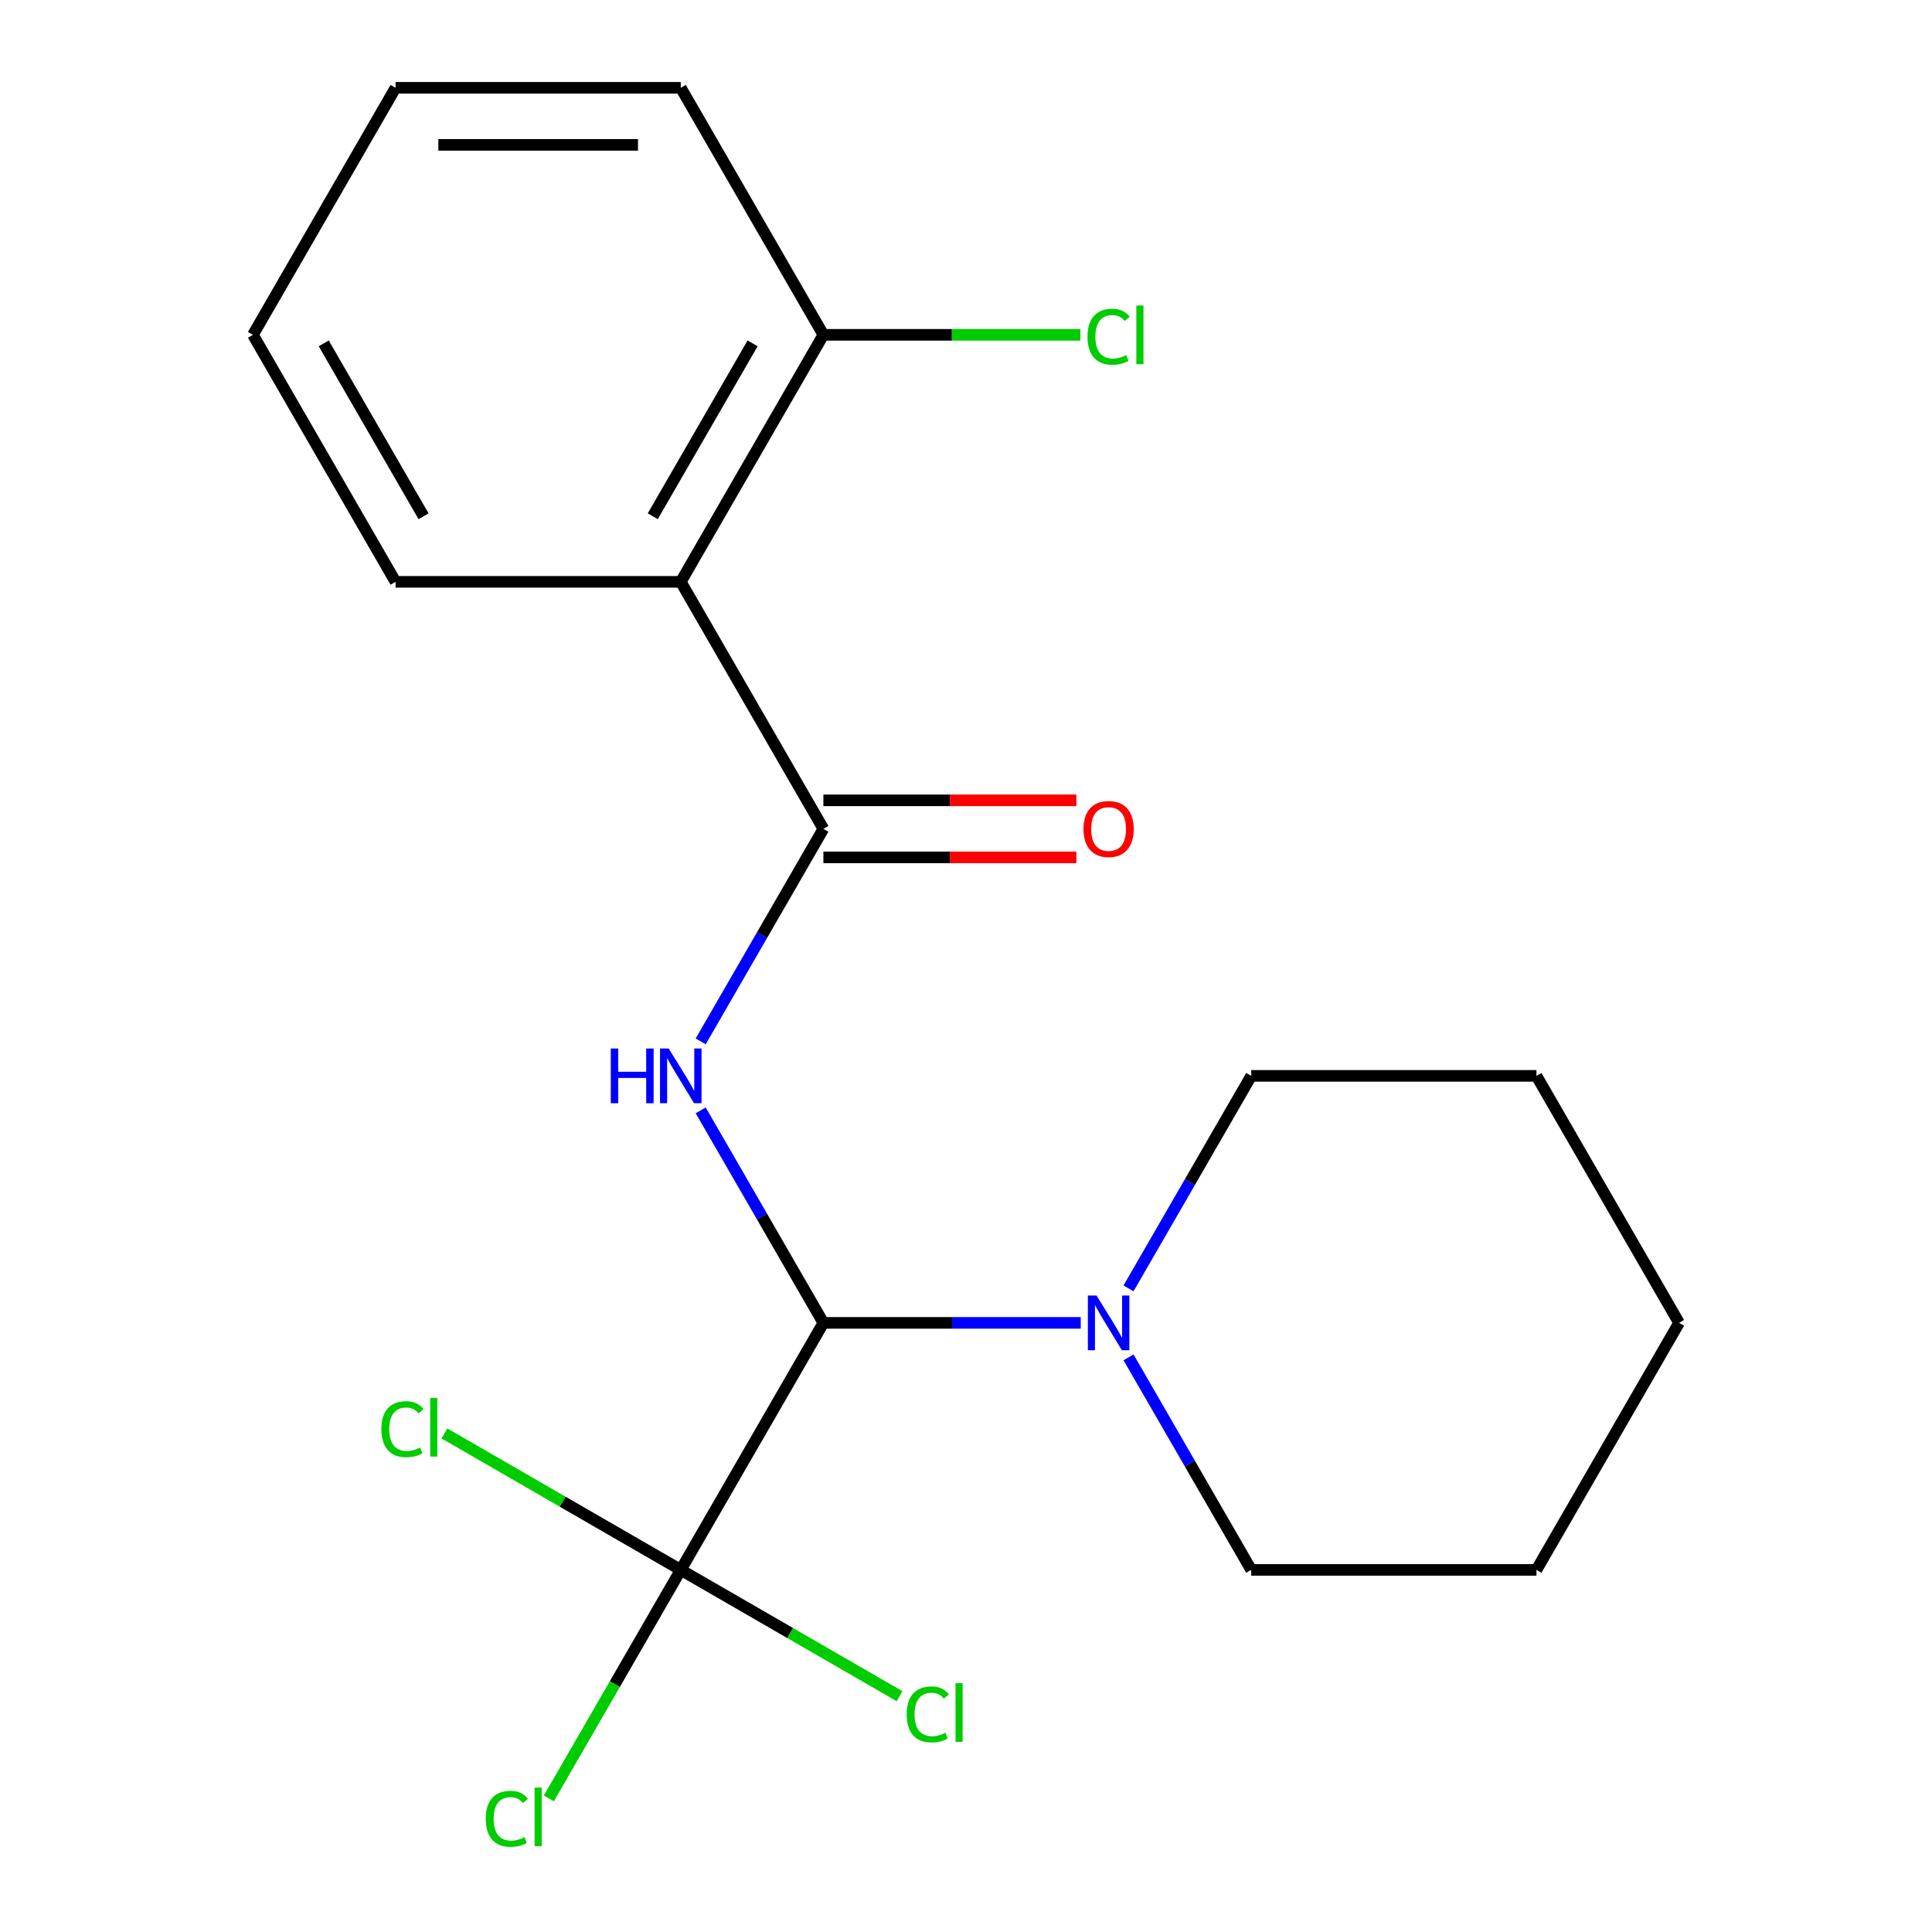 <?xml version='1.0' encoding='iso-8859-1'?>
<svg version='1.1' baseProfile='full'
              xmlns='http://www.w3.org/2000/svg'
                      xmlns:rdkit='http://www.rdkit.org/xml'
                      xmlns:xlink='http://www.w3.org/1999/xlink'
                  xml:space='preserve'
width='1000px' height='1000px' viewBox='0 0 1000 1000'>
<!-- END OF HEADER -->
<rect style='opacity:1.0;fill:#FFFFFF;stroke:none' width='1000' height='1000' x='0' y='0'> </rect>
<path class='bond-0' d='M 362.675,539.013 L 394.43,484.013' style='fill:none;fill-rule:evenodd;stroke:#0000FF;stroke-width:6px;stroke-linecap:butt;stroke-linejoin:miter;stroke-opacity:1' />
<path class='bond-0' d='M 394.43,484.013 L 426.184,429.012' style='fill:none;fill-rule:evenodd;stroke:#000000;stroke-width:6px;stroke-linecap:butt;stroke-linejoin:miter;stroke-opacity:1' />
<path class='bond-1' d='M 362.675,574.715 L 394.43,629.716' style='fill:none;fill-rule:evenodd;stroke:#0000FF;stroke-width:6px;stroke-linecap:butt;stroke-linejoin:miter;stroke-opacity:1' />
<path class='bond-1' d='M 394.43,629.716 L 426.184,684.717' style='fill:none;fill-rule:evenodd;stroke:#000000;stroke-width:6px;stroke-linecap:butt;stroke-linejoin:miter;stroke-opacity:1' />
<path class='bond-3' d='M 426.184,429.012 L 352.369,301.159' style='fill:none;fill-rule:evenodd;stroke:#000000;stroke-width:6px;stroke-linecap:butt;stroke-linejoin:miter;stroke-opacity:1' />
<path class='bond-6' d='M 426.184,443.775 L 491.655,443.775' style='fill:none;fill-rule:evenodd;stroke:#000000;stroke-width:6px;stroke-linecap:butt;stroke-linejoin:miter;stroke-opacity:1' />
<path class='bond-6' d='M 491.655,443.775 L 557.125,443.775' style='fill:none;fill-rule:evenodd;stroke:#FF0000;stroke-width:6px;stroke-linecap:butt;stroke-linejoin:miter;stroke-opacity:1' />
<path class='bond-6' d='M 426.184,414.249 L 491.655,414.249' style='fill:none;fill-rule:evenodd;stroke:#000000;stroke-width:6px;stroke-linecap:butt;stroke-linejoin:miter;stroke-opacity:1' />
<path class='bond-6' d='M 491.655,414.249 L 557.125,414.249' style='fill:none;fill-rule:evenodd;stroke:#FF0000;stroke-width:6px;stroke-linecap:butt;stroke-linejoin:miter;stroke-opacity:1' />
<path class='bond-2' d='M 426.184,684.717 L 352.369,812.569' style='fill:none;fill-rule:evenodd;stroke:#000000;stroke-width:6px;stroke-linecap:butt;stroke-linejoin:miter;stroke-opacity:1' />
<path class='bond-4' d='M 426.184,684.717 L 492.785,684.717' style='fill:none;fill-rule:evenodd;stroke:#000000;stroke-width:6px;stroke-linecap:butt;stroke-linejoin:miter;stroke-opacity:1' />
<path class='bond-4' d='M 492.785,684.717 L 559.385,684.717' style='fill:none;fill-rule:evenodd;stroke:#0000FF;stroke-width:6px;stroke-linecap:butt;stroke-linejoin:miter;stroke-opacity:1' />
<path class='bond-7' d='M 352.369,812.569 L 318.226,871.706' style='fill:none;fill-rule:evenodd;stroke:#000000;stroke-width:6px;stroke-linecap:butt;stroke-linejoin:miter;stroke-opacity:1' />
<path class='bond-7' d='M 318.226,871.706 L 284.084,930.842' style='fill:none;fill-rule:evenodd;stroke:#00CC00;stroke-width:6px;stroke-linecap:butt;stroke-linejoin:miter;stroke-opacity:1' />
<path class='bond-8' d='M 352.369,812.569 L 408.99,845.259' style='fill:none;fill-rule:evenodd;stroke:#000000;stroke-width:6px;stroke-linecap:butt;stroke-linejoin:miter;stroke-opacity:1' />
<path class='bond-8' d='M 408.99,845.259 L 465.61,877.949' style='fill:none;fill-rule:evenodd;stroke:#00CC00;stroke-width:6px;stroke-linecap:butt;stroke-linejoin:miter;stroke-opacity:1' />
<path class='bond-9' d='M 352.369,812.569 L 291.208,777.258' style='fill:none;fill-rule:evenodd;stroke:#000000;stroke-width:6px;stroke-linecap:butt;stroke-linejoin:miter;stroke-opacity:1' />
<path class='bond-9' d='M 291.208,777.258 L 230.047,741.947' style='fill:none;fill-rule:evenodd;stroke:#00CC00;stroke-width:6px;stroke-linecap:butt;stroke-linejoin:miter;stroke-opacity:1' />
<path class='bond-5' d='M 352.369,301.159 L 426.184,173.307' style='fill:none;fill-rule:evenodd;stroke:#000000;stroke-width:6px;stroke-linecap:butt;stroke-linejoin:miter;stroke-opacity:1' />
<path class='bond-5' d='M 337.871,267.218 L 389.542,177.722' style='fill:none;fill-rule:evenodd;stroke:#000000;stroke-width:6px;stroke-linecap:butt;stroke-linejoin:miter;stroke-opacity:1' />
<path class='bond-11' d='M 352.369,301.159 L 204.737,301.159' style='fill:none;fill-rule:evenodd;stroke:#000000;stroke-width:6px;stroke-linecap:butt;stroke-linejoin:miter;stroke-opacity:1' />
<path class='bond-12' d='M 584.122,702.567 L 615.877,757.568' style='fill:none;fill-rule:evenodd;stroke:#0000FF;stroke-width:6px;stroke-linecap:butt;stroke-linejoin:miter;stroke-opacity:1' />
<path class='bond-12' d='M 615.877,757.568 L 647.631,812.569' style='fill:none;fill-rule:evenodd;stroke:#000000;stroke-width:6px;stroke-linecap:butt;stroke-linejoin:miter;stroke-opacity:1' />
<path class='bond-13' d='M 584.122,666.866 L 615.877,611.865' style='fill:none;fill-rule:evenodd;stroke:#0000FF;stroke-width:6px;stroke-linecap:butt;stroke-linejoin:miter;stroke-opacity:1' />
<path class='bond-13' d='M 615.877,611.865 L 647.631,556.864' style='fill:none;fill-rule:evenodd;stroke:#000000;stroke-width:6px;stroke-linecap:butt;stroke-linejoin:miter;stroke-opacity:1' />
<path class='bond-10' d='M 426.184,173.307 L 492.695,173.307' style='fill:none;fill-rule:evenodd;stroke:#000000;stroke-width:6px;stroke-linecap:butt;stroke-linejoin:miter;stroke-opacity:1' />
<path class='bond-10' d='M 492.695,173.307 L 559.205,173.307' style='fill:none;fill-rule:evenodd;stroke:#00CC00;stroke-width:6px;stroke-linecap:butt;stroke-linejoin:miter;stroke-opacity:1' />
<path class='bond-14' d='M 426.184,173.307 L 352.369,45.455' style='fill:none;fill-rule:evenodd;stroke:#000000;stroke-width:6px;stroke-linecap:butt;stroke-linejoin:miter;stroke-opacity:1' />
<path class='bond-15' d='M 204.737,301.159 L 130.922,173.307' style='fill:none;fill-rule:evenodd;stroke:#000000;stroke-width:6px;stroke-linecap:butt;stroke-linejoin:miter;stroke-opacity:1' />
<path class='bond-15' d='M 219.236,267.218 L 167.565,177.722' style='fill:none;fill-rule:evenodd;stroke:#000000;stroke-width:6px;stroke-linecap:butt;stroke-linejoin:miter;stroke-opacity:1' />
<path class='bond-16' d='M 647.631,812.569 L 795.263,812.569' style='fill:none;fill-rule:evenodd;stroke:#000000;stroke-width:6px;stroke-linecap:butt;stroke-linejoin:miter;stroke-opacity:1' />
<path class='bond-17' d='M 647.631,556.864 L 795.263,556.864' style='fill:none;fill-rule:evenodd;stroke:#000000;stroke-width:6px;stroke-linecap:butt;stroke-linejoin:miter;stroke-opacity:1' />
<path class='bond-21' d='M 352.369,45.455 L 204.737,45.455' style='fill:none;fill-rule:evenodd;stroke:#000000;stroke-width:6px;stroke-linecap:butt;stroke-linejoin:miter;stroke-opacity:1' />
<path class='bond-21' d='M 330.224,74.981 L 226.882,74.981' style='fill:none;fill-rule:evenodd;stroke:#000000;stroke-width:6px;stroke-linecap:butt;stroke-linejoin:miter;stroke-opacity:1' />
<path class='bond-18' d='M 130.922,173.307 L 204.737,45.455' style='fill:none;fill-rule:evenodd;stroke:#000000;stroke-width:6px;stroke-linecap:butt;stroke-linejoin:miter;stroke-opacity:1' />
<path class='bond-20' d='M 795.263,812.569 L 869.078,684.717' style='fill:none;fill-rule:evenodd;stroke:#000000;stroke-width:6px;stroke-linecap:butt;stroke-linejoin:miter;stroke-opacity:1' />
<path class='bond-19' d='M 795.263,556.864 L 869.078,684.717' style='fill:none;fill-rule:evenodd;stroke:#000000;stroke-width:6px;stroke-linecap:butt;stroke-linejoin:miter;stroke-opacity:1' />
<path  class='atom-0' d='M 316.149 542.704
L 319.989 542.704
L 319.989 554.744
L 334.469 554.744
L 334.469 542.704
L 338.309 542.704
L 338.309 571.024
L 334.469 571.024
L 334.469 557.944
L 319.989 557.944
L 319.989 571.024
L 316.149 571.024
L 316.149 542.704
' fill='#0000FF'/>
<path  class='atom-0' d='M 346.109 542.704
L 355.389 557.704
Q 356.309 559.184, 357.789 561.864
Q 359.269 564.544, 359.349 564.704
L 359.349 542.704
L 363.109 542.704
L 363.109 571.024
L 359.229 571.024
L 349.269 554.624
Q 348.109 552.704, 346.869 550.504
Q 345.669 548.304, 345.309 547.624
L 345.309 571.024
L 341.629 571.024
L 341.629 542.704
L 346.109 542.704
' fill='#0000FF'/>
<path  class='atom-5' d='M 567.556 670.557
L 576.836 685.557
Q 577.756 687.037, 579.236 689.717
Q 580.716 692.397, 580.796 692.557
L 580.796 670.557
L 584.556 670.557
L 584.556 698.877
L 580.676 698.877
L 570.716 682.477
Q 569.556 680.557, 568.316 678.357
Q 567.116 676.157, 566.756 675.477
L 566.756 698.877
L 563.076 698.877
L 563.076 670.557
L 567.556 670.557
' fill='#0000FF'/>
<path  class='atom-7' d='M 560.816 429.092
Q 560.816 422.292, 564.176 418.492
Q 567.536 414.692, 573.816 414.692
Q 580.096 414.692, 583.456 418.492
Q 586.816 422.292, 586.816 429.092
Q 586.816 435.972, 583.416 439.892
Q 580.016 443.772, 573.816 443.772
Q 567.576 443.772, 564.176 439.892
Q 560.816 436.012, 560.816 429.092
M 573.816 440.572
Q 578.136 440.572, 580.456 437.692
Q 582.816 434.772, 582.816 429.092
Q 582.816 423.532, 580.456 420.732
Q 578.136 417.892, 573.816 417.892
Q 569.496 417.892, 567.136 420.692
Q 564.816 423.492, 564.816 429.092
Q 564.816 434.812, 567.136 437.692
Q 569.496 440.572, 573.816 440.572
' fill='#FF0000'/>
<path  class='atom-8' d='M 251.433 941.402
Q 251.433 934.362, 254.713 930.682
Q 258.033 926.962, 264.313 926.962
Q 270.153 926.962, 273.273 931.082
L 270.633 933.242
Q 268.353 930.242, 264.313 930.242
Q 260.033 930.242, 257.753 933.122
Q 255.513 935.962, 255.513 941.402
Q 255.513 947.002, 257.833 949.882
Q 260.193 952.762, 264.753 952.762
Q 267.873 952.762, 271.513 950.882
L 272.633 953.882
Q 271.153 954.842, 268.913 955.402
Q 266.673 955.962, 264.193 955.962
Q 258.033 955.962, 254.713 952.202
Q 251.433 948.442, 251.433 941.402
' fill='#00CC00'/>
<path  class='atom-8' d='M 276.713 925.242
L 280.393 925.242
L 280.393 955.602
L 276.713 955.602
L 276.713 925.242
' fill='#00CC00'/>
<path  class='atom-9' d='M 469.301 887.365
Q 469.301 880.325, 472.581 876.645
Q 475.901 872.925, 482.181 872.925
Q 488.021 872.925, 491.141 877.045
L 488.501 879.205
Q 486.221 876.205, 482.181 876.205
Q 477.901 876.205, 475.621 879.085
Q 473.381 881.925, 473.381 887.365
Q 473.381 892.965, 475.701 895.845
Q 478.061 898.725, 482.621 898.725
Q 485.741 898.725, 489.381 896.845
L 490.501 899.845
Q 489.021 900.805, 486.781 901.365
Q 484.541 901.925, 482.061 901.925
Q 475.901 901.925, 472.581 898.165
Q 469.301 894.405, 469.301 887.365
' fill='#00CC00'/>
<path  class='atom-9' d='M 494.581 871.205
L 498.261 871.205
L 498.261 901.565
L 494.581 901.565
L 494.581 871.205
' fill='#00CC00'/>
<path  class='atom-10' d='M 197.396 739.733
Q 197.396 732.693, 200.676 729.013
Q 203.996 725.293, 210.276 725.293
Q 216.116 725.293, 219.236 729.413
L 216.596 731.573
Q 214.316 728.573, 210.276 728.573
Q 205.996 728.573, 203.716 731.453
Q 201.476 734.293, 201.476 739.733
Q 201.476 745.333, 203.796 748.213
Q 206.156 751.093, 210.716 751.093
Q 213.836 751.093, 217.476 749.213
L 218.596 752.213
Q 217.116 753.173, 214.876 753.733
Q 212.636 754.293, 210.156 754.293
Q 203.996 754.293, 200.676 750.533
Q 197.396 746.773, 197.396 739.733
' fill='#00CC00'/>
<path  class='atom-10' d='M 222.676 723.573
L 226.356 723.573
L 226.356 753.933
L 222.676 753.933
L 222.676 723.573
' fill='#00CC00'/>
<path  class='atom-11' d='M 562.896 174.287
Q 562.896 167.247, 566.176 163.567
Q 569.496 159.847, 575.776 159.847
Q 581.616 159.847, 584.736 163.967
L 582.096 166.127
Q 579.816 163.127, 575.776 163.127
Q 571.496 163.127, 569.216 166.007
Q 566.976 168.847, 566.976 174.287
Q 566.976 179.887, 569.296 182.767
Q 571.656 185.647, 576.216 185.647
Q 579.336 185.647, 582.976 183.767
L 584.096 186.767
Q 582.616 187.727, 580.376 188.287
Q 578.136 188.847, 575.656 188.847
Q 569.496 188.847, 566.176 185.087
Q 562.896 181.327, 562.896 174.287
' fill='#00CC00'/>
<path  class='atom-11' d='M 588.176 158.127
L 591.856 158.127
L 591.856 188.487
L 588.176 188.487
L 588.176 158.127
' fill='#00CC00'/>
</svg>
